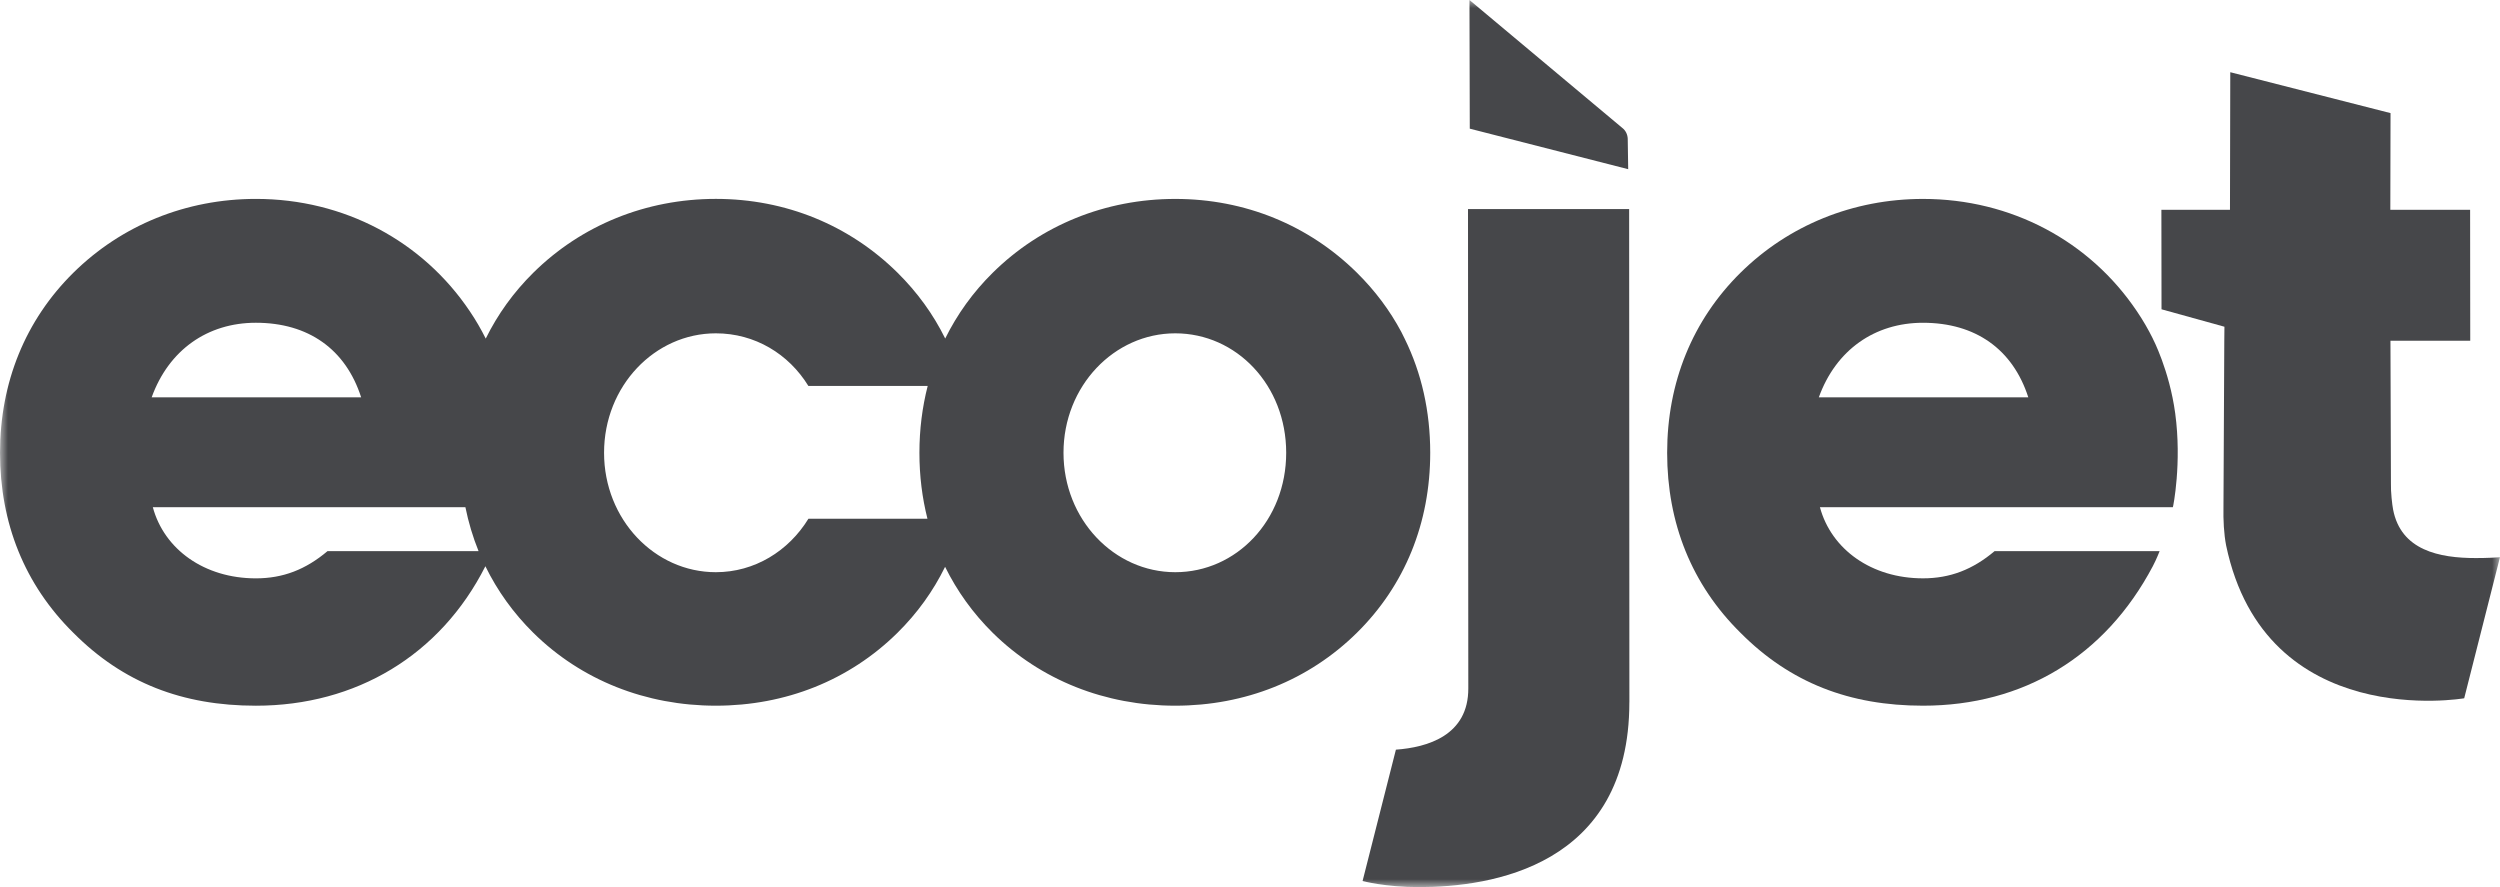 <svg fill="none" height="55" viewBox="0 0 155 55" width="155" xmlns="http://www.w3.org/2000/svg" xmlns:xlink="http://www.w3.org/1999/xlink"><clipPath id="a"><path d="m0 0h155v55h-155z"/></clipPath><mask id="b" height="55" maskUnits="userSpaceOnUse" width="155" x="0" y="0"><path d="m155 0h-155v55h155z" fill="#fff"/></mask><g clip-path="url(#a)"><g fill="#46474a" mask="url(#b)"><path d="m72.867 35.476c-3.79 0-6.93-3.268-6.93-7.405 0-4.138 3.142-7.405 6.93-7.405s6.877 3.212 6.877 7.405-3.087 7.405-6.877 7.405zm-22.744-3.314c-1.231 2.007-3.343 3.314-5.741 3.314-3.79 0-6.93-3.268-6.93-7.405 0-4.138 3.142-7.405 6.93-7.405 2.419 0 4.514 1.273 5.737 3.261h7.398c-.337 1.318-.513 2.704-.513 4.144 0 1.44.17 2.788.498 4.091zm-29.818 2.009c-1.354 1.143-2.76 1.687-4.441 1.687-3.195 0-5.684-1.798-6.389-4.411h19.38c.191.941.462 1.851.816 2.724h-9.368zm-4.441-14.16c3.252 0 5.567 1.638 6.527 4.622h-12.987c1.061-2.939 3.466-4.622 6.457-4.622m71.022.572c-.714-1.339-1.633-2.568-2.754-3.675-2.979-2.941-6.93-4.575-11.262-4.575s-8.338 1.634-11.315 4.575c-1.227 1.211-2.212 2.585-2.949 4.08-.737-1.497-1.727-2.864-2.957-4.082-2.979-2.941-6.93-4.575-11.262-4.575s-8.339 1.634-11.315 4.575c-1.229 1.214-2.214 2.587-2.953 4.087-.288-.578-.614-1.143-.985-1.691-2.924-4.355-7.796-6.97-13.264-6.97-4.332 0-8.336 1.634-11.315 4.575-2.981 2.943-4.551 6.81-4.551 11.165s1.515 8.169 4.548 11.163c3.087 3.103 6.769 4.519 11.315 4.519 6.207 0 11.442-3.131 14.23-8.647.739 1.514 1.733 2.903 2.972 4.127 2.979 2.941 6.985 4.519 11.315 4.519 4.33 0 8.283-1.578 11.262-4.519 1.231-1.214 2.216-2.589 2.953-4.091.739 1.499 1.724 2.875 2.953 4.091 2.979 2.939 6.985 4.519 11.315 4.519 4.33 0 8.283-1.58 11.262-4.519 2.977-2.941 4.548-6.808 4.548-11.163 0-2.572-.538-4.94-1.574-7.051"/><path d="m101.022 43.544-.015-30.583h-9.991l.019 29.711c.013 2.93-2.532 3.664-4.489 3.807l-2.066 8.143s1.375.378 3.504.378c4.447 0 13.036-1.28 13.036-11.454"/><path d="m100.588 7.936-9.481-7.936.019 7.977 9.822 2.513-.032-2.12v.235c-.004-.271-.129-.512-.326-.668"/><path d="m133.476 20.994c-.288-.58-.614-1.143-.985-1.691-2.924-4.355-7.796-6.97-13.264-6.97-4.33 0-8.337 1.634-11.315 4.575-2.977 2.941-4.549 6.808-4.549 11.163s1.517 8.169 4.549 11.163c3.086 3.103 6.768 4.519 11.315 4.519 6.207 0 11.285-3.043 14.247-8.647.237-.45.422-.936.422-.936h-10.231c-1.354 1.143-2.76 1.687-4.44 1.687-3.195 0-5.684-1.798-6.39-4.411h21.883c.016-.013.563-2.739.144-5.825-.361-2.662-1.388-4.626-1.388-4.626m-14.249-.983c3.252 0 5.567 1.638 6.529 4.622h-12.987c1.062-2.939 3.466-4.622 6.458-4.622z"/><path d="m148.372 31.592c-.058-.301-.149-1.083-.134-1.623l-.03-8.843h4.947l-.008-8.12h-4.947l.013-5.993-9.936-2.536-.019 8.529h-4.252l.008 6.17 3.901 1.081-.009.87-.051 10.287c-.017.842.026 1.685.165 2.406 2.437 11.605 14.76 9.474 14.76 9.474l2.218-8.745c-.228.017-.803.051-1.495.051-2.276 0-4.644-.48-5.131-3.007"/></g></g></svg>